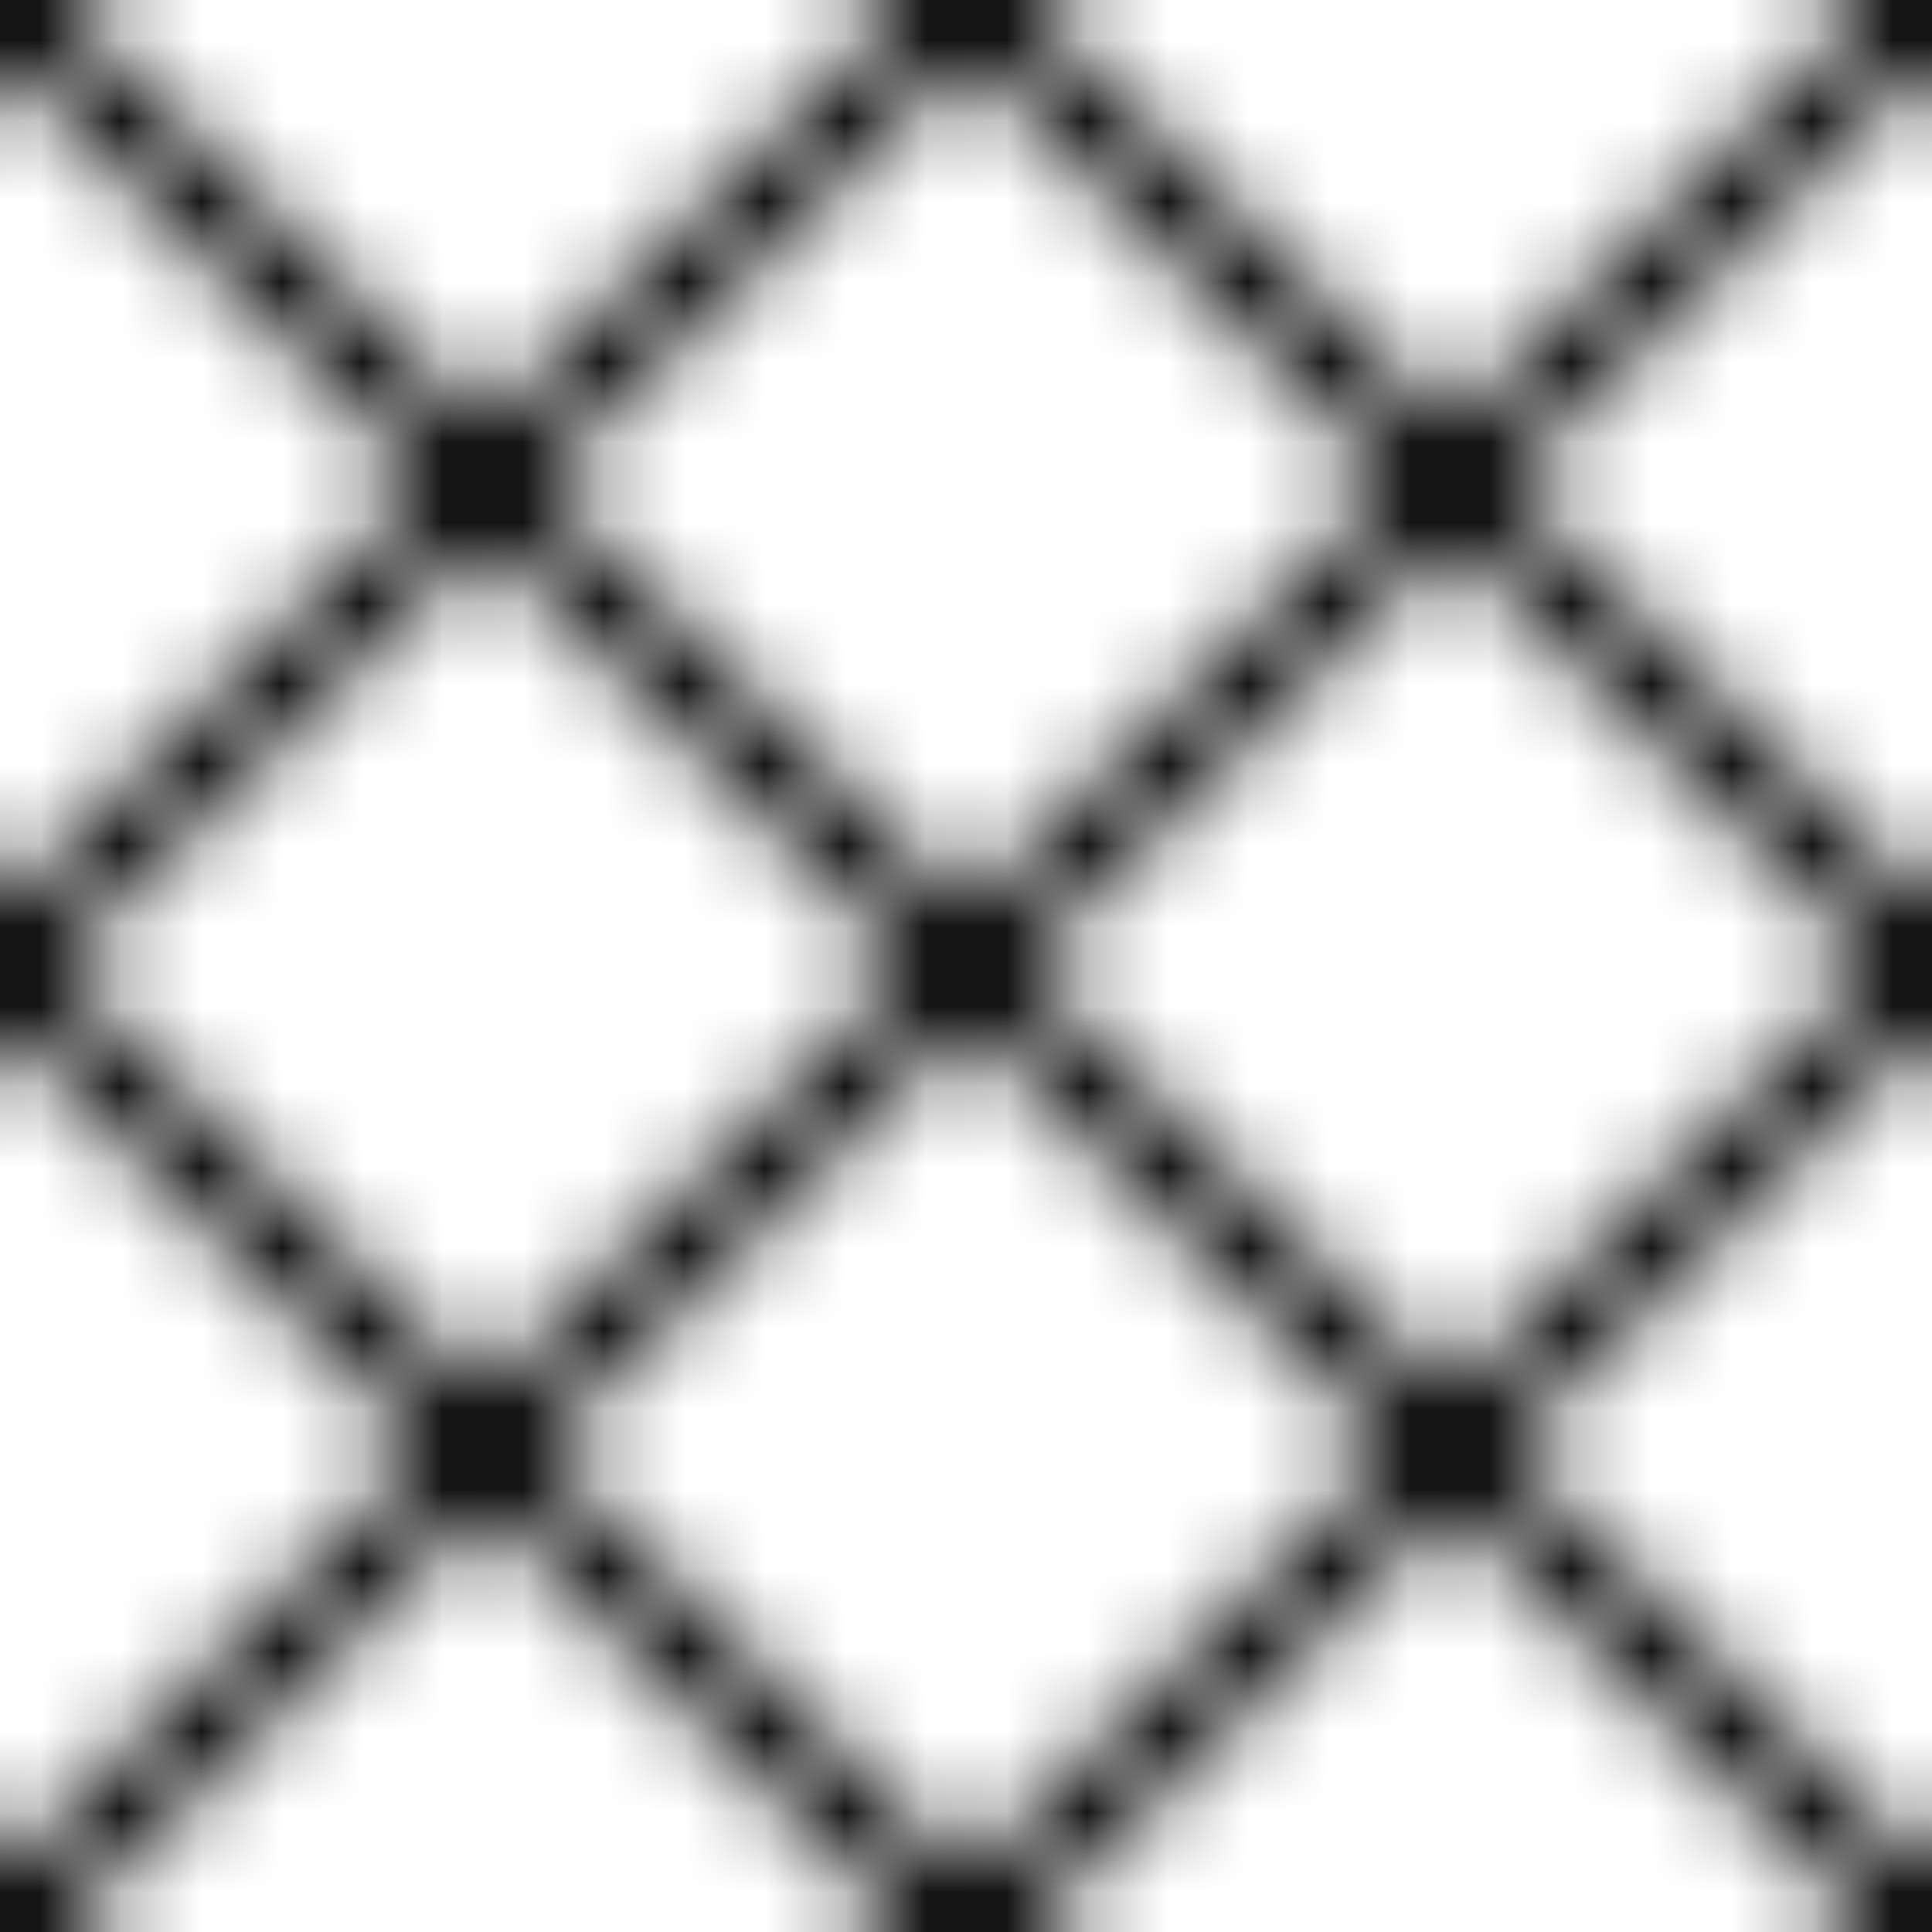 <svg xmlns="http://www.w3.org/2000/svg" xmlns:xlink="http://www.w3.org/1999/xlink" width="24" height="24" viewBox="0 0 24 24" xml:space="preserve">
    <defs>
        <pattern id="pattern-9" patternUnits="userSpaceOnUse" width="12" height="12">
    <path d="M0,0 l12,12
             M12,0 l-12,12" stroke="currentcolor" style="stroke: currentcolor" />
</pattern>
    </defs>
    <rect x="0" y="0" width="24" height="24" fill="url(#pattern-9)" />
</svg>